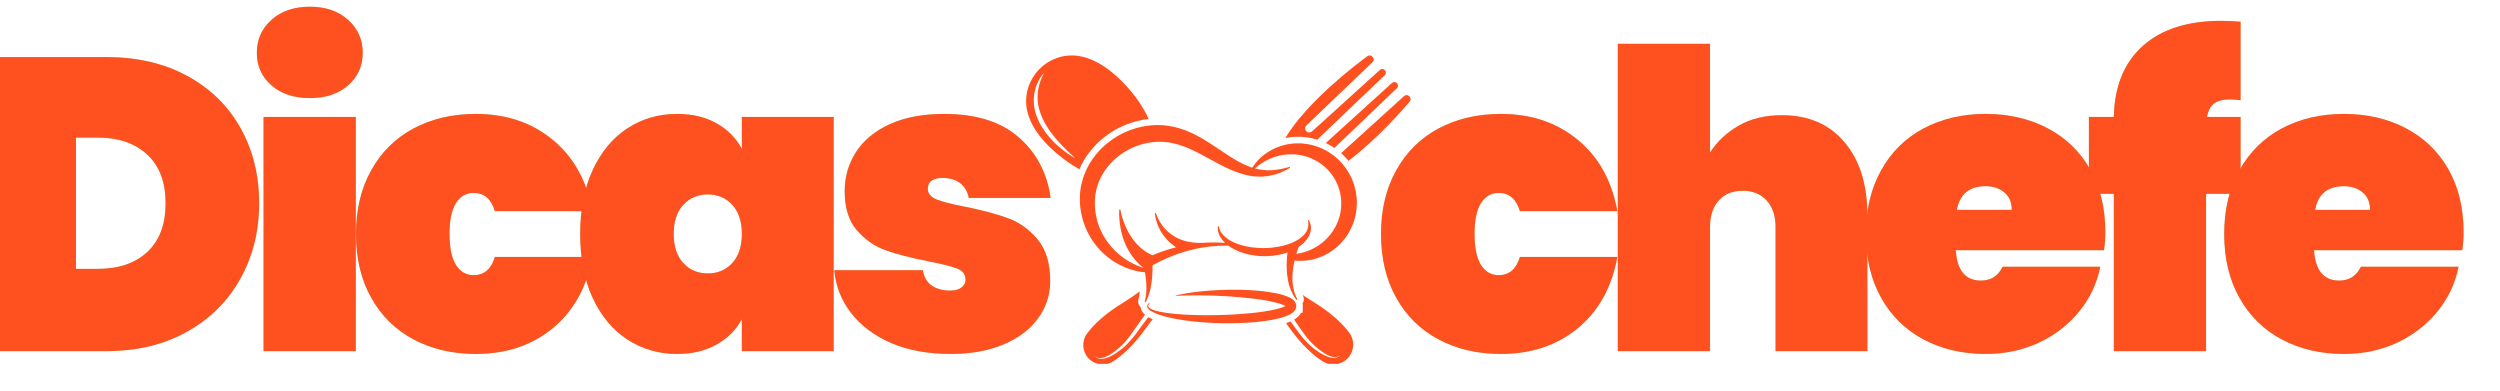 <svg xmlns="http://www.w3.org/2000/svg" xmlns:xlink="http://www.w3.org/1999/xlink" width="288" zoomAndPan="magnify" viewBox="20 20 180 25" height="45" preserveAspectRatio="xMidYMid meet" version="1.0"><defs><g/><clipPath id="7f7d3469c8"><path d="M 97 22.383 L 121.891 22.383 L 121.891 44.637 L 97 44.637 Z M 97 22.383 " clip-rule="nonzero"/></clipPath><clipPath id="c7fa254e9f"><path d="M 93.703 22.383 L 118 22.383 L 118 44.637 L 93.703 44.637 Z M 93.703 22.383 " clip-rule="nonzero"/></clipPath></defs><g fill="#63b32e" fill-opacity="0.4"><g transform="translate(17.329, 43.718)"><g><path d="M 10.312 -21.172 C 12.531 -21.172 14.469 -20.723 16.125 -19.828 C 17.789 -18.93 19.07 -17.688 19.969 -16.094 C 20.875 -14.5 21.328 -12.68 21.328 -10.641 C 21.328 -8.629 20.875 -6.816 19.969 -5.203 C 19.07 -3.586 17.789 -2.316 16.125 -1.391 C 14.469 -0.461 12.531 0 10.312 0 L 1.5 0 L 1.5 -21.172 Z M 9.719 -5.922 C 11.219 -5.922 12.406 -6.328 13.281 -7.141 C 14.156 -7.961 14.594 -9.129 14.594 -10.641 C 14.594 -12.16 14.156 -13.328 13.281 -14.141 C 12.406 -14.961 11.219 -15.375 9.719 -15.375 L 8.141 -15.375 L 8.141 -5.922 Z M 9.719 -5.922 "/></g></g></g><g fill="#63b32e" fill-opacity="0.4"><g transform="translate(37.476, 43.718)"><g><path d="M 4.844 -18.219 C 3.688 -18.219 2.758 -18.523 2.062 -19.141 C 1.363 -19.754 1.016 -20.531 1.016 -21.469 C 1.016 -22.426 1.363 -23.219 2.062 -23.844 C 2.758 -24.477 3.688 -24.797 4.844 -24.797 C 5.977 -24.797 6.895 -24.477 7.594 -23.844 C 8.289 -23.219 8.641 -22.426 8.641 -21.469 C 8.641 -20.531 8.289 -19.754 7.594 -19.141 C 6.895 -18.523 5.977 -18.219 4.844 -18.219 Z M 8.141 -16.859 L 8.141 0 L 1.5 0 L 1.5 -16.859 Z M 8.141 -16.859 "/></g></g></g><g fill="#63b32e" fill-opacity="0.4"><g transform="translate(45.038, 43.718)"><g><path d="M 0.594 -8.438 C 0.594 -10.188 0.957 -11.711 1.688 -13.016 C 2.414 -14.328 3.43 -15.332 4.734 -16.031 C 6.047 -16.727 7.539 -17.078 9.219 -17.078 C 11.406 -17.078 13.25 -16.457 14.75 -15.219 C 16.258 -13.988 17.211 -12.273 17.609 -10.078 L 10.594 -10.078 C 10.332 -10.953 9.82 -11.391 9.062 -11.391 C 8.52 -11.391 8.094 -11.141 7.781 -10.641 C 7.477 -10.148 7.328 -9.414 7.328 -8.438 C 7.328 -7.457 7.477 -6.719 7.781 -6.219 C 8.094 -5.719 8.52 -5.469 9.062 -5.469 C 9.82 -5.469 10.332 -5.906 10.594 -6.781 L 17.609 -6.781 C 17.211 -4.594 16.258 -2.879 14.75 -1.641 C 13.25 -0.41 11.406 0.203 9.219 0.203 C 7.539 0.203 6.047 -0.145 4.734 -0.844 C 3.43 -1.539 2.414 -2.539 1.688 -3.844 C 0.957 -5.145 0.594 -6.676 0.594 -8.438 Z M 0.594 -8.438 "/></g></g></g><g fill="#63b32e" fill-opacity="0.4"><g transform="translate(61.179, 43.718)"><g><path d="M 0.594 -8.438 C 0.594 -10.207 0.895 -11.742 1.5 -13.047 C 2.113 -14.359 2.945 -15.359 4 -16.047 C 5.062 -16.734 6.25 -17.078 7.562 -17.078 C 8.664 -17.078 9.613 -16.852 10.406 -16.406 C 11.207 -15.957 11.816 -15.344 12.234 -14.562 L 12.234 -16.859 L 18.844 -16.859 L 18.844 0 L 12.234 0 L 12.234 -2.297 C 11.816 -1.523 11.207 -0.914 10.406 -0.469 C 9.613 -0.02 8.664 0.203 7.562 0.203 C 6.25 0.203 5.062 -0.141 4 -0.828 C 2.945 -1.516 2.113 -2.508 1.5 -3.812 C 0.895 -5.113 0.594 -6.656 0.594 -8.438 Z M 12.234 -8.438 C 12.234 -9.332 12.004 -10.031 11.547 -10.531 C 11.086 -11.031 10.5 -11.281 9.781 -11.281 C 9.062 -11.281 8.473 -11.031 8.016 -10.531 C 7.555 -10.031 7.328 -9.332 7.328 -8.438 C 7.328 -7.539 7.555 -6.844 8.016 -6.344 C 8.473 -5.844 9.062 -5.594 9.781 -5.594 C 10.5 -5.594 11.086 -5.844 11.547 -6.344 C 12.004 -6.844 12.234 -7.539 12.234 -8.438 Z M 12.234 -8.438 "/></g></g></g><g fill="#63b32e" fill-opacity="0.4"><g transform="translate(79.443, 43.718)"><g><path d="M 9 0.203 C 7.406 0.203 5.992 -0.051 4.766 -0.562 C 3.547 -1.082 2.578 -1.801 1.859 -2.719 C 1.141 -3.633 0.727 -4.672 0.625 -5.828 L 7 -5.828 C 7.082 -5.328 7.297 -4.957 7.641 -4.719 C 7.992 -4.477 8.438 -4.359 8.969 -4.359 C 9.312 -4.359 9.582 -4.43 9.781 -4.578 C 9.977 -4.734 10.078 -4.922 10.078 -5.141 C 10.078 -5.523 9.867 -5.797 9.453 -5.953 C 9.035 -6.109 8.328 -6.285 7.328 -6.484 C 6.109 -6.723 5.102 -6.984 4.312 -7.266 C 3.531 -7.547 2.844 -8.023 2.25 -8.703 C 1.664 -9.379 1.375 -10.316 1.375 -11.516 C 1.375 -12.547 1.645 -13.484 2.188 -14.328 C 2.738 -15.18 3.551 -15.852 4.625 -16.344 C 5.707 -16.832 7.016 -17.078 8.547 -17.078 C 10.828 -17.078 12.609 -16.52 13.891 -15.406 C 15.18 -14.289 15.953 -12.832 16.203 -11.031 L 10.312 -11.031 C 10.219 -11.488 10.008 -11.844 9.688 -12.094 C 9.375 -12.344 8.945 -12.469 8.406 -12.469 C 8.062 -12.469 7.801 -12.398 7.625 -12.266 C 7.445 -12.141 7.359 -11.945 7.359 -11.688 C 7.359 -11.352 7.566 -11.098 7.984 -10.922 C 8.398 -10.754 9.066 -10.582 9.984 -10.406 C 11.203 -10.164 12.227 -9.895 13.062 -9.594 C 13.906 -9.301 14.633 -8.789 15.25 -8.062 C 15.863 -7.332 16.172 -6.328 16.172 -5.047 C 16.172 -4.055 15.879 -3.16 15.297 -2.359 C 14.723 -1.566 13.895 -0.941 12.812 -0.484 C 11.727 -0.023 10.457 0.203 9 0.203 Z M 9 0.203 "/></g></g></g><g fill="#fe511f" fill-opacity="1"><g transform="translate(17.329, 43.718)"><g><path d="M 10.312 -21.172 C 12.531 -21.172 14.469 -20.723 16.125 -19.828 C 17.789 -18.93 19.07 -17.688 19.969 -16.094 C 20.875 -14.5 21.328 -12.68 21.328 -10.641 C 21.328 -8.629 20.875 -6.816 19.969 -5.203 C 19.07 -3.586 17.789 -2.316 16.125 -1.391 C 14.469 -0.461 12.531 0 10.312 0 L 1.5 0 L 1.5 -21.172 Z M 9.719 -5.922 C 11.219 -5.922 12.406 -6.328 13.281 -7.141 C 14.156 -7.961 14.594 -9.129 14.594 -10.641 C 14.594 -12.16 14.156 -13.328 13.281 -14.141 C 12.406 -14.961 11.219 -15.375 9.719 -15.375 L 8.141 -15.375 L 8.141 -5.922 Z M 9.719 -5.922 "/></g></g></g><g fill="#fe511f" fill-opacity="1"><g transform="translate(37.476, 43.718)"><g><path d="M 4.844 -18.219 C 3.688 -18.219 2.758 -18.523 2.062 -19.141 C 1.363 -19.754 1.016 -20.531 1.016 -21.469 C 1.016 -22.426 1.363 -23.219 2.062 -23.844 C 2.758 -24.477 3.688 -24.797 4.844 -24.797 C 5.977 -24.797 6.895 -24.477 7.594 -23.844 C 8.289 -23.219 8.641 -22.426 8.641 -21.469 C 8.641 -20.531 8.289 -19.754 7.594 -19.141 C 6.895 -18.523 5.977 -18.219 4.844 -18.219 Z M 8.141 -16.859 L 8.141 0 L 1.5 0 L 1.5 -16.859 Z M 8.141 -16.859 "/></g></g></g><g fill="#fe511f" fill-opacity="1"><g transform="translate(45.038, 43.718)"><g><path d="M 0.594 -8.438 C 0.594 -10.188 0.957 -11.711 1.688 -13.016 C 2.414 -14.328 3.43 -15.332 4.734 -16.031 C 6.047 -16.727 7.539 -17.078 9.219 -17.078 C 11.406 -17.078 13.25 -16.457 14.75 -15.219 C 16.258 -13.988 17.211 -12.273 17.609 -10.078 L 10.594 -10.078 C 10.332 -10.953 9.82 -11.391 9.062 -11.391 C 8.52 -11.391 8.094 -11.141 7.781 -10.641 C 7.477 -10.148 7.328 -9.414 7.328 -8.438 C 7.328 -7.457 7.477 -6.719 7.781 -6.219 C 8.094 -5.719 8.52 -5.469 9.062 -5.469 C 9.82 -5.469 10.332 -5.906 10.594 -6.781 L 17.609 -6.781 C 17.211 -4.594 16.258 -2.879 14.75 -1.641 C 13.25 -0.41 11.406 0.203 9.219 0.203 C 7.539 0.203 6.047 -0.145 4.734 -0.844 C 3.43 -1.539 2.414 -2.539 1.688 -3.844 C 0.957 -5.145 0.594 -6.676 0.594 -8.438 Z M 0.594 -8.438 "/></g></g></g><g fill="#fe511f" fill-opacity="1"><g transform="translate(61.179, 43.718)"><g><path d="M 0.594 -8.438 C 0.594 -10.207 0.895 -11.742 1.5 -13.047 C 2.113 -14.359 2.945 -15.359 4 -16.047 C 5.062 -16.734 6.25 -17.078 7.562 -17.078 C 8.664 -17.078 9.613 -16.852 10.406 -16.406 C 11.207 -15.957 11.816 -15.344 12.234 -14.562 L 12.234 -16.859 L 18.844 -16.859 L 18.844 0 L 12.234 0 L 12.234 -2.297 C 11.816 -1.523 11.207 -0.914 10.406 -0.469 C 9.613 -0.02 8.664 0.203 7.562 0.203 C 6.25 0.203 5.062 -0.141 4 -0.828 C 2.945 -1.516 2.113 -2.508 1.5 -3.812 C 0.895 -5.113 0.594 -6.656 0.594 -8.438 Z M 12.234 -8.438 C 12.234 -9.332 12.004 -10.031 11.547 -10.531 C 11.086 -11.031 10.5 -11.281 9.781 -11.281 C 9.062 -11.281 8.473 -11.031 8.016 -10.531 C 7.555 -10.031 7.328 -9.332 7.328 -8.438 C 7.328 -7.539 7.555 -6.844 8.016 -6.344 C 8.473 -5.844 9.062 -5.594 9.781 -5.594 C 10.5 -5.594 11.086 -5.844 11.547 -6.344 C 12.004 -6.844 12.234 -7.539 12.234 -8.438 Z M 12.234 -8.438 "/></g></g></g><g fill="#fe511f" fill-opacity="1"><g transform="translate(79.443, 43.718)"><g><path d="M 9 0.203 C 7.406 0.203 5.992 -0.051 4.766 -0.562 C 3.547 -1.082 2.578 -1.801 1.859 -2.719 C 1.141 -3.633 0.727 -4.672 0.625 -5.828 L 7 -5.828 C 7.082 -5.328 7.297 -4.957 7.641 -4.719 C 7.992 -4.477 8.438 -4.359 8.969 -4.359 C 9.312 -4.359 9.582 -4.43 9.781 -4.578 C 9.977 -4.734 10.078 -4.922 10.078 -5.141 C 10.078 -5.523 9.867 -5.797 9.453 -5.953 C 9.035 -6.109 8.328 -6.285 7.328 -6.484 C 6.109 -6.723 5.102 -6.984 4.312 -7.266 C 3.531 -7.547 2.844 -8.023 2.25 -8.703 C 1.664 -9.379 1.375 -10.316 1.375 -11.516 C 1.375 -12.547 1.645 -13.484 2.188 -14.328 C 2.738 -15.18 3.551 -15.852 4.625 -16.344 C 5.707 -16.832 7.016 -17.078 8.547 -17.078 C 10.828 -17.078 12.609 -16.52 13.891 -15.406 C 15.18 -14.289 15.953 -12.832 16.203 -11.031 L 10.312 -11.031 C 10.219 -11.488 10.008 -11.844 9.688 -12.094 C 9.375 -12.344 8.945 -12.469 8.406 -12.469 C 8.062 -12.469 7.801 -12.398 7.625 -12.266 C 7.445 -12.141 7.359 -11.945 7.359 -11.688 C 7.359 -11.352 7.566 -11.098 7.984 -10.922 C 8.398 -10.754 9.066 -10.582 9.984 -10.406 C 11.203 -10.164 12.227 -9.895 13.062 -9.594 C 13.906 -9.301 14.633 -8.789 15.25 -8.062 C 15.863 -7.332 16.172 -6.328 16.172 -5.047 C 16.172 -4.055 15.879 -3.16 15.297 -2.359 C 14.723 -1.566 13.895 -0.941 12.812 -0.484 C 11.727 -0.023 10.457 0.203 9 0.203 Z M 9 0.203 "/></g></g></g><g fill="#63b32e" fill-opacity="0.4"><g transform="translate(94.692, 43.718)"><g/></g></g><g fill="#63b32e" fill-opacity="0.4"><g transform="translate(97.711, 43.718)"><g/></g></g><g fill="#63b32e" fill-opacity="0.4"><g transform="translate(100.729, 43.718)"><g/></g></g><g fill="#63b32e" fill-opacity="0.4"><g transform="translate(103.747, 43.718)"><g/></g></g><g fill="#63b32e" fill-opacity="0.4"><g transform="translate(106.765, 43.718)"><g/></g></g><g fill="#63b32e" fill-opacity="0.4"><g transform="translate(109.784, 43.718)"><g/></g></g><g fill="#63b32e" fill-opacity="0.4"><g transform="translate(112.802, 43.718)"><g/></g></g><g fill="#63b32e" fill-opacity="0.4"><g transform="translate(115.82, 43.718)"><g/></g></g><g fill="#fe511f" fill-opacity="1"><g transform="translate(94.692, 43.718)"><g/></g></g><g fill="#fe511f" fill-opacity="1"><g transform="translate(97.711, 43.718)"><g/></g></g><g fill="#fe511f" fill-opacity="1"><g transform="translate(100.729, 43.718)"><g/></g></g><g fill="#fe511f" fill-opacity="1"><g transform="translate(103.747, 43.718)"><g/></g></g><g fill="#fe511f" fill-opacity="1"><g transform="translate(106.765, 43.718)"><g/></g></g><g fill="#fe511f" fill-opacity="1"><g transform="translate(109.784, 43.718)"><g/></g></g><g fill="#fe511f" fill-opacity="1"><g transform="translate(112.802, 43.718)"><g/></g></g><g fill="#fe511f" fill-opacity="1"><g transform="translate(115.82, 43.718)"><g/></g></g><g fill="#63b32e" fill-opacity="0.4"><g transform="translate(118.84, 43.718)"><g><path d="M 0.594 -8.438 C 0.594 -10.188 0.957 -11.711 1.688 -13.016 C 2.414 -14.328 3.43 -15.332 4.734 -16.031 C 6.047 -16.727 7.539 -17.078 9.219 -17.078 C 11.406 -17.078 13.25 -16.457 14.75 -15.219 C 16.258 -13.988 17.211 -12.273 17.609 -10.078 L 10.594 -10.078 C 10.332 -10.953 9.82 -11.391 9.062 -11.391 C 8.52 -11.391 8.094 -11.141 7.781 -10.641 C 7.477 -10.148 7.328 -9.414 7.328 -8.438 C 7.328 -7.457 7.477 -6.719 7.781 -6.219 C 8.094 -5.719 8.52 -5.469 9.062 -5.469 C 9.82 -5.469 10.332 -5.906 10.594 -6.781 L 17.609 -6.781 C 17.211 -4.594 16.258 -2.879 14.75 -1.641 C 13.25 -0.41 11.406 0.203 9.219 0.203 C 7.539 0.203 6.047 -0.145 4.734 -0.844 C 3.43 -1.539 2.414 -2.539 1.688 -3.844 C 0.957 -5.145 0.594 -6.676 0.594 -8.438 Z M 0.594 -8.438 "/></g></g></g><g fill="#63b32e" fill-opacity="0.4"><g transform="translate(134.981, 43.718)"><g><path d="M 13.312 -16.984 C 15.238 -16.984 16.742 -16.332 17.828 -15.031 C 18.922 -13.738 19.469 -11.988 19.469 -9.781 L 19.469 0 L 12.859 0 L 12.859 -8.938 C 12.859 -9.738 12.645 -10.375 12.219 -10.844 C 11.789 -11.312 11.219 -11.547 10.5 -11.547 C 9.758 -11.547 9.18 -11.312 8.766 -10.844 C 8.348 -10.375 8.141 -9.738 8.141 -8.938 L 8.141 0 L 1.5 0 L 1.5 -22.125 L 8.141 -22.125 L 8.141 -14.297 C 8.648 -15.086 9.336 -15.734 10.203 -16.234 C 11.078 -16.734 12.113 -16.984 13.312 -16.984 Z M 13.312 -16.984 "/></g></g></g><g fill="#63b32e" fill-opacity="0.4"><g transform="translate(153.753, 43.718)"><g><path d="M 17.828 -8.578 C 17.828 -8.117 17.797 -7.68 17.734 -7.266 L 7.062 -7.266 C 7.156 -5.805 7.758 -5.078 8.875 -5.078 C 9.594 -5.078 10.113 -5.41 10.438 -6.078 L 17.469 -6.078 C 17.227 -4.879 16.723 -3.805 15.953 -2.859 C 15.18 -1.91 14.211 -1.16 13.047 -0.609 C 11.879 -0.066 10.602 0.203 9.219 0.203 C 7.539 0.203 6.047 -0.145 4.734 -0.844 C 3.43 -1.539 2.414 -2.539 1.688 -3.844 C 0.957 -5.145 0.594 -6.676 0.594 -8.438 C 0.594 -10.188 0.957 -11.711 1.688 -13.016 C 2.414 -14.328 3.43 -15.332 4.734 -16.031 C 6.047 -16.727 7.539 -17.078 9.219 -17.078 C 10.883 -17.078 12.367 -16.734 13.672 -16.047 C 14.984 -15.359 16.004 -14.375 16.734 -13.094 C 17.461 -11.82 17.828 -10.316 17.828 -8.578 Z M 11.094 -10.172 C 11.094 -10.723 10.91 -11.145 10.547 -11.438 C 10.191 -11.727 9.75 -11.875 9.219 -11.875 C 8.039 -11.875 7.348 -11.305 7.141 -10.172 Z M 11.094 -10.172 "/></g></g></g><g fill="#63b32e" fill-opacity="0.4"><g transform="translate(170.103, 43.718)"><g><path d="M 11.219 -18.062 C 10.852 -18.102 10.602 -18.125 10.469 -18.125 C 9.969 -18.125 9.586 -18.031 9.328 -17.844 C 9.066 -17.656 8.891 -17.328 8.797 -16.859 L 11.219 -16.859 L 11.219 -11.328 L 8.734 -11.328 L 8.734 0 L 2.094 0 L 2.094 -11.328 L 0.297 -11.328 L 0.297 -16.859 L 2.094 -16.859 C 2.133 -19.055 2.828 -20.758 4.172 -21.969 C 5.516 -23.176 7.406 -23.781 9.844 -23.781 C 10.125 -23.781 10.582 -23.758 11.219 -23.719 Z M 11.219 -18.062 "/></g></g></g><g fill="#63b32e" fill-opacity="0.4"><g transform="translate(179.549, 43.718)"><g><path d="M 17.828 -8.578 C 17.828 -8.117 17.797 -7.68 17.734 -7.266 L 7.062 -7.266 C 7.156 -5.805 7.758 -5.078 8.875 -5.078 C 9.594 -5.078 10.113 -5.41 10.438 -6.078 L 17.469 -6.078 C 17.227 -4.879 16.723 -3.805 15.953 -2.859 C 15.18 -1.91 14.211 -1.16 13.047 -0.609 C 11.879 -0.066 10.602 0.203 9.219 0.203 C 7.539 0.203 6.047 -0.145 4.734 -0.844 C 3.43 -1.539 2.414 -2.539 1.688 -3.844 C 0.957 -5.145 0.594 -6.676 0.594 -8.438 C 0.594 -10.188 0.957 -11.711 1.688 -13.016 C 2.414 -14.328 3.43 -15.332 4.734 -16.031 C 6.047 -16.727 7.539 -17.078 9.219 -17.078 C 10.883 -17.078 12.367 -16.734 13.672 -16.047 C 14.984 -15.359 16.004 -14.375 16.734 -13.094 C 17.461 -11.82 17.828 -10.316 17.828 -8.578 Z M 11.094 -10.172 C 11.094 -10.723 10.91 -11.145 10.547 -11.438 C 10.191 -11.727 9.75 -11.875 9.219 -11.875 C 8.039 -11.875 7.348 -11.305 7.141 -10.172 Z M 11.094 -10.172 "/></g></g></g><g fill="#fe511f" fill-opacity="1"><g transform="translate(118.84, 43.718)"><g><path d="M 0.594 -8.438 C 0.594 -10.188 0.957 -11.711 1.688 -13.016 C 2.414 -14.328 3.43 -15.332 4.734 -16.031 C 6.047 -16.727 7.539 -17.078 9.219 -17.078 C 11.406 -17.078 13.25 -16.457 14.75 -15.219 C 16.258 -13.988 17.211 -12.273 17.609 -10.078 L 10.594 -10.078 C 10.332 -10.953 9.82 -11.391 9.062 -11.391 C 8.52 -11.391 8.094 -11.141 7.781 -10.641 C 7.477 -10.148 7.328 -9.414 7.328 -8.438 C 7.328 -7.457 7.477 -6.719 7.781 -6.219 C 8.094 -5.719 8.52 -5.469 9.062 -5.469 C 9.82 -5.469 10.332 -5.906 10.594 -6.781 L 17.609 -6.781 C 17.211 -4.594 16.258 -2.879 14.75 -1.641 C 13.25 -0.41 11.406 0.203 9.219 0.203 C 7.539 0.203 6.047 -0.145 4.734 -0.844 C 3.43 -1.539 2.414 -2.539 1.688 -3.844 C 0.957 -5.145 0.594 -6.676 0.594 -8.438 Z M 0.594 -8.438 "/></g></g></g><g fill="#fe511f" fill-opacity="1"><g transform="translate(134.981, 43.718)"><g><path d="M 13.312 -16.984 C 15.238 -16.984 16.742 -16.332 17.828 -15.031 C 18.922 -13.738 19.469 -11.988 19.469 -9.781 L 19.469 0 L 12.859 0 L 12.859 -8.938 C 12.859 -9.738 12.645 -10.375 12.219 -10.844 C 11.789 -11.312 11.219 -11.547 10.5 -11.547 C 9.758 -11.547 9.18 -11.312 8.766 -10.844 C 8.348 -10.375 8.141 -9.738 8.141 -8.938 L 8.141 0 L 1.5 0 L 1.5 -22.125 L 8.141 -22.125 L 8.141 -14.297 C 8.648 -15.086 9.336 -15.734 10.203 -16.234 C 11.078 -16.734 12.113 -16.984 13.312 -16.984 Z M 13.312 -16.984 "/></g></g></g><g fill="#fe511f" fill-opacity="1"><g transform="translate(153.753, 43.718)"><g><path d="M 17.828 -8.578 C 17.828 -8.117 17.797 -7.68 17.734 -7.266 L 7.062 -7.266 C 7.156 -5.805 7.758 -5.078 8.875 -5.078 C 9.594 -5.078 10.113 -5.41 10.438 -6.078 L 17.469 -6.078 C 17.227 -4.879 16.723 -3.805 15.953 -2.859 C 15.18 -1.91 14.211 -1.16 13.047 -0.609 C 11.879 -0.066 10.602 0.203 9.219 0.203 C 7.539 0.203 6.047 -0.145 4.734 -0.844 C 3.43 -1.539 2.414 -2.539 1.688 -3.844 C 0.957 -5.145 0.594 -6.676 0.594 -8.438 C 0.594 -10.188 0.957 -11.711 1.688 -13.016 C 2.414 -14.328 3.43 -15.332 4.734 -16.031 C 6.047 -16.727 7.539 -17.078 9.219 -17.078 C 10.883 -17.078 12.367 -16.734 13.672 -16.047 C 14.984 -15.359 16.004 -14.375 16.734 -13.094 C 17.461 -11.82 17.828 -10.316 17.828 -8.578 Z M 11.094 -10.172 C 11.094 -10.723 10.91 -11.145 10.547 -11.438 C 10.191 -11.727 9.75 -11.875 9.219 -11.875 C 8.039 -11.875 7.348 -11.305 7.141 -10.172 Z M 11.094 -10.172 "/></g></g></g><g fill="#fe511f" fill-opacity="1"><g transform="translate(170.103, 43.718)"><g><path d="M 11.219 -18.062 C 10.852 -18.102 10.602 -18.125 10.469 -18.125 C 9.969 -18.125 9.586 -18.031 9.328 -17.844 C 9.066 -17.656 8.891 -17.328 8.797 -16.859 L 11.219 -16.859 L 11.219 -11.328 L 8.734 -11.328 L 8.734 0 L 2.094 0 L 2.094 -11.328 L 0.297 -11.328 L 0.297 -16.859 L 2.094 -16.859 C 2.133 -19.055 2.828 -20.758 4.172 -21.969 C 5.516 -23.176 7.406 -23.781 9.844 -23.781 C 10.125 -23.781 10.582 -23.758 11.219 -23.719 Z M 11.219 -18.062 "/></g></g></g><g fill="#fe511f" fill-opacity="1"><g transform="translate(179.549, 43.718)"><g><path d="M 17.828 -8.578 C 17.828 -8.117 17.797 -7.68 17.734 -7.266 L 7.062 -7.266 C 7.156 -5.805 7.758 -5.078 8.875 -5.078 C 9.594 -5.078 10.113 -5.41 10.438 -6.078 L 17.469 -6.078 C 17.227 -4.879 16.723 -3.805 15.953 -2.859 C 15.18 -1.91 14.211 -1.16 13.047 -0.609 C 11.879 -0.066 10.602 0.203 9.219 0.203 C 7.539 0.203 6.047 -0.145 4.734 -0.844 C 3.43 -1.539 2.414 -2.539 1.688 -3.844 C 0.957 -5.145 0.594 -6.676 0.594 -8.438 C 0.594 -10.188 0.957 -11.711 1.688 -13.016 C 2.414 -14.328 3.43 -15.332 4.734 -16.031 C 6.047 -16.727 7.539 -17.078 9.219 -17.078 C 10.883 -17.078 12.367 -16.734 13.672 -16.047 C 14.984 -15.359 16.004 -14.375 16.734 -13.094 C 17.461 -11.82 17.828 -10.316 17.828 -8.578 Z M 11.094 -10.172 C 11.094 -10.723 10.91 -11.145 10.547 -11.438 C 10.191 -11.727 9.75 -11.875 9.219 -11.875 C 8.039 -11.875 7.348 -11.305 7.141 -10.172 Z M 11.094 -10.172 "/></g></g></g><path fill="#fe511f" d="M 113.324 40.422 L 113.324 40.414 C 113.32 40.391 113.328 40.395 113.301 40.312 C 113.293 40.281 113.277 40.25 113.266 40.219 C 113.25 40.195 113.242 40.184 113.23 40.164 C 113.219 40.148 113.207 40.133 113.195 40.117 C 113.184 40.102 113.172 40.09 113.16 40.078 C 113.137 40.055 113.109 40.027 113.09 40.012 L 113.02 39.957 L 112.957 39.918 C 112.871 39.863 112.789 39.828 112.707 39.793 C 112.547 39.727 112.391 39.68 112.238 39.637 C 112.082 39.594 111.93 39.562 111.781 39.535 C 111.477 39.477 111.184 39.434 110.891 39.402 C 110.305 39.336 109.742 39.309 109.211 39.297 C 108.676 39.289 108.172 39.301 107.711 39.324 C 107.246 39.344 106.82 39.379 106.445 39.418 C 106.07 39.457 105.746 39.504 105.48 39.547 C 105.215 39.59 105.004 39.633 104.863 39.664 C 104.723 39.691 104.648 39.711 104.648 39.711 L 104.652 39.738 C 104.652 39.738 104.727 39.738 104.871 39.73 C 105.016 39.723 105.227 39.719 105.496 39.711 C 105.762 39.703 106.09 39.703 106.461 39.703 C 106.648 39.707 106.844 39.711 107.055 39.715 C 107.266 39.723 107.48 39.727 107.711 39.738 C 107.938 39.746 108.176 39.758 108.422 39.773 C 108.668 39.789 108.922 39.809 109.184 39.832 C 109.703 39.871 110.25 39.934 110.809 40.016 C 111.086 40.062 111.367 40.109 111.645 40.172 C 111.785 40.203 111.922 40.238 112.059 40.277 C 112.191 40.316 112.324 40.359 112.441 40.414 C 112.48 40.43 112.52 40.449 112.555 40.469 C 112.473 40.512 112.371 40.555 112.266 40.59 C 112.199 40.613 112.141 40.629 112.062 40.652 L 111.855 40.707 C 111.57 40.773 111.277 40.824 110.98 40.871 C 110.688 40.914 110.391 40.953 110.094 40.98 C 109.504 41.043 108.914 41.078 108.348 41.102 C 107.777 41.125 107.227 41.137 106.703 41.133 C 106.184 41.125 105.688 41.113 105.234 41.086 C 104.777 41.055 104.363 41.02 103.996 40.969 C 103.633 40.91 103.316 40.852 103.07 40.766 C 102.949 40.723 102.844 40.672 102.77 40.617 C 102.754 40.602 102.73 40.586 102.719 40.57 C 102.715 40.562 102.707 40.555 102.699 40.547 C 102.695 40.539 102.691 40.535 102.688 40.527 C 102.68 40.516 102.676 40.488 102.672 40.473 C 102.668 40.465 102.672 40.441 102.672 40.43 C 102.688 40.371 102.723 40.328 102.746 40.301 C 102.77 40.273 102.785 40.262 102.785 40.262 L 102.77 40.238 C 102.77 40.238 102.75 40.25 102.719 40.273 C 102.691 40.297 102.641 40.332 102.609 40.41 C 102.602 40.434 102.598 40.449 102.598 40.48 C 102.602 40.504 102.598 40.52 102.609 40.551 C 102.613 40.562 102.617 40.578 102.621 40.594 C 102.629 40.602 102.637 40.613 102.645 40.625 C 102.656 40.652 102.676 40.672 102.695 40.695 C 102.773 40.777 102.883 40.848 103.008 40.91 C 103.258 41.035 103.574 41.145 103.941 41.238 C 104.309 41.332 104.73 41.422 105.191 41.488 C 105.652 41.555 106.152 41.613 106.684 41.652 C 107.215 41.691 107.777 41.715 108.359 41.715 C 108.652 41.715 108.945 41.711 109.246 41.699 C 109.547 41.688 109.848 41.672 110.156 41.648 C 110.77 41.598 111.391 41.523 112.016 41.375 C 112.094 41.355 112.172 41.34 112.254 41.316 C 112.32 41.297 112.41 41.27 112.488 41.242 C 112.57 41.215 112.648 41.184 112.73 41.148 C 112.812 41.113 112.895 41.07 112.984 41.016 C 113.027 40.984 113.07 40.953 113.117 40.91 C 113.141 40.891 113.164 40.863 113.188 40.836 C 113.211 40.809 113.234 40.777 113.258 40.738 C 113.27 40.719 113.277 40.695 113.289 40.676 C 113.297 40.652 113.305 40.625 113.312 40.602 C 113.32 40.578 113.324 40.551 113.324 40.523 L 113.328 40.48 C 113.332 40.48 113.324 40.383 113.324 40.422 " fill-opacity="1" fill-rule="nonzero"/><path fill="#fe511f" d="M 116.57 33.078 L 116.562 33.277 L 116.559 33.379 L 116.559 33.43 C 116.555 33.434 116.555 33.441 116.555 33.445 C 116.543 33.504 116.535 33.562 116.527 33.625 L 116.52 33.703 C 116.516 33.727 116.512 33.754 116.504 33.781 C 116.488 33.836 116.477 33.891 116.465 33.945 C 116.449 34 116.441 34.059 116.422 34.109 C 116.402 34.164 116.387 34.215 116.367 34.27 C 116.348 34.324 116.336 34.375 116.309 34.426 C 116.289 34.477 116.266 34.527 116.242 34.578 C 116.223 34.629 116.199 34.684 116.172 34.73 C 115.969 35.121 115.699 35.465 115.398 35.742 C 115.098 36.027 114.758 36.238 114.422 36.395 C 114.379 36.414 114.34 36.434 114.297 36.453 C 114.254 36.469 114.215 36.484 114.172 36.5 C 114.086 36.527 114.008 36.562 113.926 36.586 C 113.758 36.625 113.602 36.68 113.445 36.695 C 113.41 36.703 113.371 36.711 113.332 36.715 C 113.348 36.672 113.359 36.629 113.375 36.586 C 113.398 36.508 113.426 36.43 113.453 36.355 C 113.473 36.309 113.492 36.258 113.508 36.215 C 113.535 36.195 113.559 36.18 113.582 36.164 C 113.684 36.09 113.777 36.012 113.867 35.93 C 113.953 35.844 114.031 35.758 114.098 35.664 C 114.23 35.484 114.324 35.289 114.359 35.105 C 114.363 35.082 114.371 35.062 114.375 35.039 C 114.375 35.016 114.379 34.996 114.383 34.973 C 114.391 34.934 114.387 34.887 114.391 34.848 C 114.391 34.805 114.383 34.773 114.383 34.742 C 114.379 34.699 114.375 34.668 114.367 34.637 C 114.344 34.508 114.301 34.418 114.273 34.359 C 114.258 34.328 114.242 34.305 114.234 34.293 C 114.227 34.277 114.223 34.27 114.223 34.27 L 114.168 34.293 C 114.168 34.293 114.176 34.328 114.188 34.387 C 114.195 34.449 114.207 34.539 114.199 34.648 C 114.199 34.676 114.195 34.707 114.191 34.73 C 114.184 34.762 114.18 34.801 114.172 34.832 C 114.156 34.891 114.137 34.957 114.105 35.023 C 114.074 35.09 114.035 35.16 113.984 35.227 C 113.938 35.293 113.879 35.355 113.812 35.422 C 113.684 35.547 113.516 35.668 113.328 35.77 C 113.27 35.801 113.207 35.832 113.145 35.863 C 113.109 35.883 113.07 35.898 113.031 35.914 C 112.996 35.93 112.961 35.941 112.926 35.957 C 112.855 35.984 112.777 36.012 112.703 36.035 C 112.477 36.113 112.234 36.168 111.984 36.211 C 111.859 36.234 111.734 36.25 111.605 36.266 C 111.543 36.27 111.48 36.277 111.414 36.281 C 111.352 36.285 111.285 36.289 111.223 36.293 C 111.156 36.297 111.094 36.297 111.027 36.297 L 111.008 36.301 L 110.984 36.297 L 110.832 36.297 C 110.707 36.293 110.578 36.289 110.453 36.277 C 110.199 36.262 109.953 36.223 109.715 36.172 C 109.598 36.148 109.484 36.117 109.371 36.086 C 109.262 36.055 109.152 36.02 109.051 35.98 C 108.844 35.902 108.66 35.809 108.496 35.711 C 108.336 35.609 108.199 35.5 108.094 35.387 C 107.988 35.277 107.914 35.164 107.863 35.066 C 107.812 34.965 107.789 34.879 107.77 34.82 C 107.758 34.758 107.754 34.727 107.754 34.727 L 107.695 34.727 C 107.695 34.727 107.688 34.758 107.684 34.828 C 107.684 34.891 107.68 34.992 107.711 35.117 C 107.738 35.242 107.793 35.391 107.891 35.543 C 107.969 35.672 108.078 35.805 108.207 35.926 C 108.051 35.914 107.895 35.906 107.734 35.898 C 107.438 35.891 107.137 35.891 106.836 35.906 C 106.77 35.91 106.703 35.914 106.637 35.922 C 106.637 35.918 106.633 35.922 106.633 35.922 L 106.629 35.922 C 106.602 35.922 106.566 35.922 106.527 35.926 C 106.469 35.93 106.395 35.926 106.316 35.922 C 106.23 35.926 106.141 35.918 106.039 35.91 C 105.988 35.906 105.938 35.902 105.883 35.895 C 105.828 35.887 105.773 35.879 105.715 35.871 C 105.66 35.859 105.602 35.852 105.543 35.84 C 105.484 35.824 105.422 35.809 105.363 35.797 C 105.355 35.793 105.352 35.793 105.344 35.789 C 105.289 35.773 105.234 35.758 105.18 35.742 C 105.168 35.738 105.156 35.734 105.141 35.727 C 105.094 35.711 105.043 35.691 104.992 35.676 C 104.934 35.648 104.871 35.621 104.809 35.594 C 104.75 35.566 104.688 35.535 104.629 35.504 C 104.512 35.434 104.395 35.363 104.289 35.281 C 104.18 35.199 104.082 35.113 103.988 35.02 C 103.895 34.93 103.812 34.832 103.734 34.738 C 103.66 34.641 103.594 34.547 103.539 34.457 C 103.426 34.273 103.348 34.109 103.301 33.992 C 103.254 33.875 103.238 33.805 103.238 33.805 C 103.23 33.785 103.215 33.773 103.191 33.773 C 103.168 33.773 103.148 33.793 103.152 33.816 L 103.152 33.82 C 103.152 33.82 103.156 33.895 103.18 34.027 C 103.203 34.156 103.246 34.344 103.328 34.559 C 103.367 34.668 103.418 34.781 103.477 34.902 C 103.535 35.02 103.605 35.145 103.688 35.266 C 103.77 35.387 103.863 35.508 103.965 35.625 C 104.07 35.746 104.184 35.855 104.305 35.961 C 104.367 36.012 104.43 36.062 104.492 36.113 C 104.555 36.156 104.613 36.199 104.676 36.242 C 104.652 36.246 104.629 36.254 104.605 36.258 C 104.461 36.301 104.312 36.34 104.172 36.383 C 104.027 36.43 103.879 36.473 103.738 36.523 C 103.594 36.574 103.453 36.625 103.312 36.68 C 103.199 36.723 103.09 36.77 102.98 36.816 C 102.953 36.805 102.926 36.793 102.898 36.781 L 102.762 36.711 C 102.668 36.672 102.586 36.609 102.496 36.559 C 102.324 36.441 102.152 36.312 102 36.164 C 101.848 36.016 101.711 35.852 101.586 35.684 C 101.457 35.52 101.352 35.344 101.254 35.172 C 101.164 35 101.078 34.832 101.012 34.672 C 100.875 34.348 100.793 34.066 100.738 33.867 C 100.691 33.668 100.672 33.551 100.672 33.551 C 100.668 33.531 100.652 33.516 100.633 33.516 C 100.609 33.512 100.586 33.531 100.586 33.555 C 100.586 33.555 100.574 33.676 100.578 33.891 C 100.586 34.102 100.602 34.406 100.664 34.77 C 100.691 34.953 100.738 35.152 100.793 35.359 C 100.855 35.566 100.926 35.785 101.02 36.004 C 101.117 36.223 101.23 36.449 101.371 36.664 C 101.508 36.887 101.676 37.094 101.859 37.293 C 101.957 37.391 102.047 37.492 102.152 37.574 L 102.309 37.707 C 102.32 37.715 102.328 37.719 102.336 37.727 C 102.328 37.723 102.324 37.723 102.32 37.723 C 101.992 37.617 101.605 37.457 101.203 37.211 C 100.801 36.969 100.387 36.633 100.016 36.207 C 99.645 35.781 99.32 35.258 99.105 34.66 C 99 34.359 98.922 34.047 98.875 33.719 L 98.859 33.598 L 98.836 33.348 L 98.832 33.223 C 98.828 33.141 98.828 33.055 98.828 32.969 L 98.828 32.891 L 98.832 32.855 L 98.84 32.711 C 98.863 32.387 98.934 32.055 99.043 31.73 C 99.152 31.406 99.305 31.098 99.496 30.801 C 99.875 30.215 100.41 29.711 101.027 29.34 C 101.641 28.973 102.34 28.734 103.039 28.668 L 103.168 28.656 L 103.301 28.648 C 103.387 28.641 103.477 28.645 103.562 28.645 L 103.617 28.645 C 103.621 28.645 103.621 28.645 103.621 28.645 L 103.684 28.648 L 103.828 28.66 C 103.934 28.664 104.004 28.676 104.086 28.684 C 104.125 28.691 104.164 28.695 104.207 28.699 L 104.332 28.727 L 104.461 28.75 L 104.586 28.781 C 104.672 28.801 104.754 28.82 104.84 28.848 C 104.922 28.875 105.004 28.898 105.086 28.93 C 105.418 29.039 105.738 29.18 106.051 29.336 C 106.367 29.488 106.676 29.656 106.977 29.824 C 107.281 29.988 107.582 30.156 107.879 30.309 C 108.176 30.461 108.473 30.605 108.77 30.727 C 109.066 30.848 109.359 30.945 109.645 31.02 C 109.715 31.039 109.789 31.051 109.859 31.066 C 109.895 31.074 109.93 31.082 109.965 31.09 C 110 31.094 110.035 31.098 110.066 31.105 C 110.137 31.113 110.207 31.121 110.273 31.133 C 110.344 31.137 110.41 31.145 110.477 31.148 C 110.508 31.148 110.539 31.152 110.574 31.152 L 110.668 31.152 C 110.734 31.152 110.797 31.152 110.859 31.152 C 110.98 31.148 111.098 31.133 111.211 31.125 C 111.32 31.105 111.43 31.086 111.531 31.066 C 111.629 31.043 111.727 31.02 111.816 30.996 C 112.168 30.891 112.43 30.766 112.602 30.68 C 112.77 30.586 112.859 30.535 112.859 30.535 C 112.879 30.527 112.887 30.504 112.883 30.484 C 112.875 30.461 112.852 30.449 112.828 30.457 L 112.824 30.457 C 112.824 30.457 112.727 30.484 112.547 30.535 C 112.363 30.586 112.094 30.641 111.754 30.68 C 111.414 30.715 110.996 30.707 110.547 30.609 C 110.488 30.594 110.434 30.582 110.375 30.57 C 110.367 30.566 110.363 30.566 110.355 30.562 C 110.367 30.551 110.383 30.539 110.395 30.527 C 110.43 30.496 110.469 30.465 110.508 30.434 C 110.551 30.402 110.59 30.367 110.637 30.332 C 110.82 30.195 111.055 30.047 111.34 29.91 C 111.48 29.848 111.633 29.785 111.797 29.73 C 111.879 29.703 111.965 29.68 112.051 29.66 C 112.141 29.633 112.23 29.621 112.32 29.602 C 112.504 29.57 112.699 29.547 112.895 29.547 C 112.996 29.543 113.098 29.547 113.199 29.551 C 113.305 29.562 113.41 29.574 113.52 29.586 L 113.605 29.598 L 113.68 29.613 C 113.727 29.625 113.773 29.637 113.824 29.648 C 113.922 29.664 114.023 29.703 114.125 29.73 C 114.18 29.75 114.23 29.762 114.281 29.785 C 114.332 29.805 114.383 29.828 114.434 29.848 C 114.48 29.871 114.535 29.891 114.582 29.918 C 114.633 29.941 114.68 29.969 114.73 29.996 C 114.777 30.023 114.828 30.047 114.875 30.074 C 114.922 30.105 114.969 30.137 115.016 30.168 C 115.062 30.203 115.113 30.227 115.156 30.266 L 115.285 30.371 C 115.379 30.438 115.457 30.523 115.539 30.602 C 115.629 30.676 115.695 30.77 115.773 30.855 L 115.828 30.922 L 115.98 31.133 C 116.016 31.18 116.043 31.23 116.07 31.281 L 116.16 31.43 C 116.215 31.531 116.258 31.641 116.309 31.746 L 116.426 32.074 C 116.453 32.188 116.484 32.297 116.508 32.41 C 116.523 32.523 116.543 32.641 116.555 32.754 L 116.566 32.926 L 116.57 33.016 L 116.574 33.055 Z M 117.695 33.055 L 117.695 32.996 L 117.688 32.883 L 117.68 32.652 C 117.664 32.496 117.633 32.344 117.609 32.191 C 117.578 32.039 117.535 31.891 117.496 31.742 C 117.441 31.598 117.391 31.449 117.332 31.305 C 117.262 31.168 117.199 31.027 117.121 30.895 L 117 30.699 C 116.957 30.633 116.918 30.566 116.871 30.508 L 116.66 30.238 L 116.582 30.152 C 116.477 30.047 116.379 29.93 116.262 29.836 C 116.148 29.738 116.039 29.637 115.914 29.555 C 115.852 29.512 115.793 29.469 115.73 29.43 C 115.672 29.387 115.605 29.355 115.543 29.316 C 115.48 29.281 115.418 29.246 115.352 29.211 C 115.289 29.176 115.223 29.148 115.156 29.121 C 115.09 29.09 115.027 29.062 114.961 29.035 C 114.895 29.008 114.828 28.992 114.762 28.969 C 114.695 28.945 114.629 28.926 114.562 28.906 C 114.496 28.883 114.43 28.875 114.363 28.855 C 114.227 28.828 114.098 28.797 113.957 28.789 C 113.887 28.781 113.82 28.773 113.75 28.766 L 113.648 28.758 L 113.562 28.758 C 113.504 28.758 113.445 28.758 113.387 28.762 L 113.191 28.762 C 113.066 28.773 112.945 28.785 112.828 28.805 C 112.707 28.82 112.594 28.848 112.48 28.875 C 112.371 28.902 112.262 28.934 112.156 28.969 C 111.738 29.113 111.383 29.309 111.102 29.516 C 110.816 29.723 110.602 29.941 110.445 30.129 C 110.324 30.273 110.234 30.406 110.168 30.508 C 110.148 30.504 110.129 30.496 110.109 30.492 C 110.082 30.48 110.055 30.469 110.023 30.461 C 109.965 30.438 109.902 30.414 109.844 30.391 C 109.602 30.293 109.352 30.176 109.102 30.035 C 108.594 29.75 108.066 29.383 107.48 28.992 C 107.188 28.797 106.879 28.598 106.551 28.406 C 106.219 28.215 105.867 28.031 105.484 27.875 C 105.391 27.832 105.289 27.801 105.191 27.766 C 105.094 27.73 104.992 27.699 104.891 27.668 L 104.734 27.625 L 104.578 27.586 L 104.418 27.551 C 104.367 27.539 104.309 27.531 104.25 27.52 C 104.137 27.5 104.016 27.48 103.926 27.473 L 103.777 27.461 L 103.703 27.453 L 103.664 27.449 L 103.602 27.449 C 103.492 27.445 103.379 27.438 103.27 27.441 L 102.934 27.457 C 102.711 27.473 102.488 27.504 102.27 27.547 C 102.047 27.594 101.828 27.648 101.617 27.719 C 101.188 27.859 100.77 28.043 100.387 28.281 C 100.004 28.52 99.641 28.793 99.32 29.109 C 99 29.43 98.719 29.785 98.48 30.168 C 98.25 30.551 98.07 30.965 97.945 31.387 C 97.816 31.812 97.754 32.246 97.75 32.68 L 97.75 32.91 L 97.754 32.988 C 97.758 33.094 97.762 33.195 97.773 33.301 L 97.793 33.453 L 97.816 33.605 L 97.84 33.754 L 97.871 33.902 C 97.957 34.297 98.082 34.672 98.242 35.016 C 98.562 35.711 99.008 36.285 99.492 36.723 C 99.73 36.941 99.98 37.133 100.23 37.289 C 100.48 37.445 100.727 37.574 100.969 37.672 C 101.086 37.727 101.207 37.766 101.32 37.809 C 101.438 37.844 101.547 37.879 101.656 37.906 C 101.711 37.918 101.762 37.934 101.812 37.945 C 101.867 37.957 101.918 37.965 101.969 37.977 C 102.066 37.996 102.164 38.008 102.254 38.023 C 102.316 38.031 102.379 38.039 102.438 38.043 C 102.438 38.051 102.438 38.059 102.441 38.07 C 102.48 38.297 102.508 38.527 102.527 38.758 C 102.543 38.988 102.551 39.223 102.535 39.453 C 102.523 39.684 102.488 39.914 102.422 40.141 C 102.414 40.16 102.422 40.18 102.441 40.191 C 102.461 40.203 102.488 40.195 102.5 40.172 C 102.617 39.961 102.703 39.727 102.77 39.492 C 102.836 39.258 102.879 39.012 102.914 38.77 C 102.941 38.559 102.961 38.344 102.969 38.129 C 102.973 38.109 102.973 38.086 102.973 38.062 C 102.977 38.055 102.977 38.043 102.977 38.035 C 102.977 37.988 102.98 37.938 102.98 37.887 C 102.98 37.812 102.984 37.738 102.984 37.668 L 102.98 37.543 C 103.043 37.508 103.109 37.473 103.172 37.438 C 103.301 37.375 103.426 37.301 103.555 37.242 C 103.688 37.18 103.816 37.117 103.949 37.059 C 103.949 37.059 103.953 37.055 103.957 37.055 C 104.086 36.996 104.215 36.945 104.348 36.891 C 104.48 36.836 104.617 36.789 104.754 36.734 C 104.891 36.691 105.027 36.641 105.164 36.602 C 105.203 36.586 105.238 36.578 105.277 36.566 C 105.379 36.535 105.48 36.508 105.582 36.477 C 105.723 36.441 105.863 36.406 106.008 36.375 L 106.219 36.328 L 106.434 36.285 C 106.578 36.262 106.723 36.238 106.863 36.219 C 106.977 36.203 107.086 36.188 107.195 36.18 C 107.375 36.16 107.555 36.145 107.738 36.137 C 107.973 36.125 108.211 36.121 108.449 36.129 C 108.574 36.223 108.715 36.309 108.867 36.387 C 109.086 36.504 109.328 36.602 109.586 36.676 C 109.844 36.754 110.117 36.809 110.395 36.844 C 110.535 36.863 110.676 36.871 110.82 36.879 C 110.855 36.883 110.891 36.883 110.922 36.883 L 111.031 36.883 C 111.102 36.883 111.172 36.883 111.246 36.879 C 111.387 36.875 111.531 36.863 111.672 36.848 C 111.812 36.832 111.953 36.809 112.094 36.781 C 112.23 36.754 112.367 36.719 112.5 36.68 C 112.57 36.656 112.637 36.637 112.703 36.613 C 112.695 36.664 112.691 36.715 112.684 36.766 C 112.676 36.832 112.672 36.898 112.664 36.965 C 112.66 37.008 112.66 37.051 112.656 37.094 C 112.633 37.402 112.633 37.719 112.656 38.027 C 112.664 38.117 112.672 38.203 112.684 38.293 C 112.691 38.383 112.707 38.469 112.723 38.555 C 112.738 38.645 112.754 38.73 112.777 38.816 C 112.797 38.902 112.824 38.988 112.848 39.074 C 112.879 39.156 112.906 39.242 112.941 39.32 C 112.973 39.402 113.012 39.484 113.047 39.562 C 113.09 39.641 113.129 39.719 113.176 39.793 C 113.223 39.867 113.277 39.938 113.324 40.008 C 113.336 40.023 113.359 40.031 113.379 40.02 C 113.402 40.012 113.41 39.984 113.398 39.965 L 113.398 39.961 C 113.359 39.883 113.32 39.809 113.289 39.734 C 113.258 39.656 113.23 39.578 113.203 39.5 C 113.18 39.418 113.156 39.34 113.141 39.258 C 113.121 39.18 113.109 39.094 113.094 39.016 C 113.086 38.934 113.07 38.852 113.066 38.77 C 113.059 38.688 113.059 38.605 113.055 38.523 C 113.055 38.441 113.051 38.359 113.059 38.277 C 113.059 38.195 113.066 38.109 113.07 38.027 C 113.098 37.75 113.141 37.473 113.207 37.199 C 113.211 37.199 113.215 37.199 113.219 37.199 C 113.305 37.203 113.391 37.211 113.477 37.215 C 113.656 37.23 113.844 37.211 114.043 37.199 C 114.145 37.191 114.246 37.168 114.352 37.152 C 114.402 37.141 114.457 37.137 114.508 37.125 C 114.562 37.109 114.613 37.094 114.668 37.078 C 115.098 36.961 115.551 36.762 115.973 36.449 C 116.391 36.145 116.781 35.738 117.078 35.246 C 117.121 35.184 117.152 35.121 117.188 35.055 C 117.219 34.988 117.254 34.926 117.285 34.859 C 117.32 34.797 117.348 34.727 117.375 34.656 C 117.402 34.59 117.43 34.52 117.457 34.449 C 117.484 34.383 117.5 34.309 117.523 34.234 C 117.543 34.164 117.562 34.09 117.582 34.02 C 117.602 33.945 117.613 33.863 117.625 33.785 C 117.641 33.707 117.652 33.625 117.664 33.547 L 117.672 33.484 L 117.676 33.434 L 117.68 33.336 L 117.691 33.133 L 117.695 33.109 L 117.695 33.055 " fill-opacity="1" fill-rule="nonzero"/><g clip-path="url(#7f7d3469c8)"><path fill="#fe511f" d="M 121.496 25.402 L 121.461 25.363 C 121.363 25.262 121.203 25.254 121.098 25.352 L 116.559 29.465 C 116.559 29.469 116.562 29.469 116.566 29.473 C 116.668 29.559 116.758 29.648 116.832 29.73 C 116.863 29.762 116.891 29.793 116.918 29.82 L 116.93 29.832 L 117.008 29.914 L 117.02 29.93 L 117.031 29.941 L 117.09 30.02 C 119.156 28.453 120.984 26.359 121.504 25.746 C 121.59 25.645 121.586 25.5 121.496 25.402 Z M 120.586 24.426 C 120.539 24.375 120.477 24.348 120.41 24.344 C 120.344 24.34 120.277 24.363 120.223 24.41 L 115.457 28.734 C 115.496 28.75 115.539 28.773 115.586 28.797 L 115.641 28.828 C 115.688 28.855 115.73 28.879 115.773 28.906 L 115.777 28.906 L 115.781 28.91 C 115.797 28.918 115.816 28.93 115.836 28.938 C 115.887 28.969 115.945 29 116.004 29.043 C 116.027 29.059 116.051 29.074 116.074 29.09 L 120.578 24.789 C 120.68 24.691 120.684 24.531 120.586 24.426 Z M 119.715 23.488 C 119.664 23.434 119.602 23.406 119.535 23.406 C 119.469 23.402 119.402 23.426 119.352 23.473 L 114.469 27.898 C 114.406 27.953 114.332 27.977 114.258 27.973 C 114.184 27.973 114.109 27.941 114.051 27.879 C 113.941 27.762 113.945 27.578 114.062 27.465 L 118.828 22.91 C 118.934 22.812 118.938 22.652 118.84 22.547 L 118.805 22.512 C 118.715 22.414 118.57 22.402 118.461 22.477 C 117.617 23.094 114.129 25.738 112.543 28.375 C 112.609 28.359 112.68 28.348 112.754 28.34 C 112.879 28.316 112.996 28.305 113.113 28.297 L 113.148 28.293 L 113.156 28.293 L 113.176 28.289 L 113.254 28.289 L 113.293 28.285 L 113.383 28.285 C 113.422 28.285 113.461 28.285 113.5 28.285 C 113.52 28.285 113.535 28.285 113.555 28.285 L 113.688 28.285 L 113.789 28.297 L 113.797 28.297 C 113.863 28.305 113.93 28.309 113.996 28.316 C 114.141 28.324 114.27 28.352 114.383 28.379 C 114.41 28.383 114.434 28.387 114.457 28.395 L 114.465 28.395 L 114.477 28.398 C 114.492 28.402 114.512 28.406 114.531 28.41 C 114.582 28.418 114.641 28.434 114.707 28.453 C 114.754 28.469 114.809 28.484 114.871 28.504 C 114.883 28.469 114.906 28.434 114.938 28.402 L 119.703 23.852 C 119.805 23.754 119.812 23.59 119.715 23.488 Z M 102.797 41.332 L 102.793 41.332 C 102.754 41.312 102.715 41.293 102.68 41.27 L 102.668 41.285 C 102.637 41.324 102.605 41.363 102.574 41.402 C 102.449 41.562 102.328 41.727 102.211 41.887 C 102.094 42.051 101.977 42.211 101.863 42.367 C 101.805 42.445 101.746 42.52 101.688 42.598 C 101.629 42.672 101.57 42.746 101.512 42.816 C 101.449 42.887 101.391 42.957 101.328 43.023 C 101.27 43.09 101.207 43.156 101.145 43.219 C 101.086 43.285 101.02 43.344 100.957 43.402 C 100.895 43.457 100.832 43.512 100.766 43.562 C 100.512 43.766 100.262 43.934 100.027 44.055 C 99.91 44.117 99.793 44.168 99.684 44.203 C 99.574 44.242 99.469 44.266 99.371 44.273 C 99.277 44.281 99.188 44.273 99.113 44.254 C 99.043 44.234 98.984 44.199 98.945 44.172 C 98.902 44.141 98.879 44.109 98.859 44.09 C 98.848 44.074 98.84 44.062 98.836 44.059 C 98.84 44.062 98.848 44.07 98.863 44.086 C 98.883 44.105 98.914 44.129 98.957 44.152 C 98.996 44.18 99.055 44.203 99.125 44.215 C 99.191 44.223 99.273 44.223 99.363 44.207 C 99.453 44.191 99.547 44.16 99.648 44.113 C 99.75 44.07 99.855 44.016 99.965 43.945 C 100.18 43.809 100.41 43.633 100.645 43.422 C 100.875 43.211 101.105 42.957 101.324 42.668 C 101.543 42.379 101.758 42.059 101.988 41.727 C 102.129 41.523 102.281 41.312 102.441 41.105 C 102.41 41.078 102.379 41.047 102.348 41.016 L 102.336 41.004 L 102.328 40.992 L 102.324 40.984 C 102.305 40.965 102.266 40.922 102.234 40.863 L 102.215 40.836 L 102.203 40.812 L 102.191 40.785 C 102.176 40.754 102.168 40.723 102.16 40.707 C 102.137 40.645 102.129 40.59 102.129 40.547 C 102 40.438 101.934 40.273 101.949 40.105 L 101.949 40.07 L 101.969 40.004 C 102.02 39.832 102.051 39.641 102.062 39.426 C 102.062 39.422 102.062 39.418 102.062 39.414 C 101.648 39.723 101.27 39.984 100.953 40.176 C 99.516 41.043 98.715 41.844 98.27 42.449 C 97.867 42.992 97.91 43.738 98.367 44.234 C 98.598 44.48 98.898 44.625 99.211 44.664 C 99.527 44.707 99.855 44.641 100.141 44.461 C 100.773 44.059 101.633 43.316 102.598 41.945 C 102.711 41.785 102.844 41.613 102.996 41.426 C 102.926 41.395 102.859 41.363 102.797 41.332 " fill-opacity="1" fill-rule="nonzero"/></g><g clip-path="url(#c7fa254e9f)"><path fill="#fe511f" d="M 117.152 42.398 C 116.695 41.781 115.875 40.957 114.406 40.074 C 114.215 39.957 114.004 39.82 113.777 39.66 C 113.781 39.668 113.785 39.676 113.789 39.68 C 113.801 39.703 113.812 39.727 113.824 39.754 C 113.883 39.875 113.895 40.016 113.852 40.145 C 113.836 40.195 113.812 40.238 113.781 40.281 C 113.785 40.297 113.789 40.312 113.793 40.332 C 113.793 40.348 113.797 40.367 113.797 40.387 C 113.797 40.395 113.801 40.402 113.801 40.41 C 113.801 40.449 113.805 40.469 113.801 40.492 L 113.789 40.961 L 113.676 40.957 C 113.676 40.961 113.676 40.961 113.672 40.965 C 113.633 41.039 113.59 41.094 113.559 41.133 L 113.551 41.145 L 113.527 41.168 C 113.504 41.195 113.473 41.23 113.43 41.266 C 113.371 41.316 113.309 41.367 113.242 41.41 C 113.219 41.426 113.199 41.438 113.176 41.449 C 113.215 41.5 113.246 41.551 113.281 41.602 C 113.516 41.941 113.734 42.266 113.961 42.562 C 114.184 42.855 114.418 43.117 114.652 43.332 C 114.891 43.551 115.129 43.73 115.352 43.871 C 115.461 43.938 115.57 43.996 115.672 44.043 C 115.773 44.086 115.875 44.121 115.965 44.137 C 116.055 44.152 116.141 44.152 116.211 44.145 C 116.281 44.133 116.34 44.109 116.383 44.082 C 116.426 44.059 116.457 44.031 116.477 44.016 C 116.492 43.996 116.504 43.984 116.504 43.984 C 116.504 43.984 116.496 43.996 116.48 44.016 C 116.461 44.039 116.434 44.066 116.395 44.098 C 116.352 44.129 116.293 44.164 116.219 44.184 C 116.145 44.203 116.055 44.211 115.957 44.203 C 115.855 44.195 115.75 44.172 115.637 44.133 C 115.523 44.094 115.406 44.043 115.285 43.98 C 115.043 43.855 114.789 43.688 114.531 43.477 C 114.465 43.426 114.398 43.371 114.332 43.312 C 114.27 43.25 114.203 43.191 114.141 43.125 C 114.078 43.062 114.016 42.996 113.953 42.926 C 113.891 42.855 113.828 42.785 113.77 42.715 C 113.707 42.641 113.648 42.566 113.586 42.488 C 113.527 42.41 113.469 42.332 113.41 42.254 C 113.289 42.094 113.172 41.93 113.051 41.766 C 113.008 41.703 112.965 41.645 112.918 41.582 C 112.832 41.621 112.742 41.656 112.645 41.688 C 112.629 41.695 112.609 41.699 112.594 41.707 C 112.637 41.77 112.68 41.828 112.723 41.883 C 113.707 43.285 114.586 44.047 115.238 44.457 C 115.527 44.637 115.863 44.707 116.184 44.664 C 116.504 44.625 116.812 44.473 117.047 44.223 C 117.516 43.719 117.559 42.953 117.152 42.398 Z M 97.359 29.801 C 97.312 29.773 97.242 29.734 97.156 29.68 C 97.07 29.625 96.969 29.559 96.852 29.477 C 96.793 29.434 96.734 29.391 96.672 29.344 C 96.652 29.332 96.637 29.32 96.621 29.309 C 96.605 29.293 96.59 29.281 96.574 29.27 C 96.539 29.242 96.508 29.215 96.473 29.191 C 96.438 29.164 96.406 29.137 96.371 29.105 C 96.336 29.078 96.301 29.047 96.262 29.016 C 96.227 28.984 96.191 28.953 96.152 28.922 C 96.117 28.891 96.082 28.855 96.043 28.82 C 96.008 28.785 95.969 28.754 95.934 28.715 C 95.898 28.68 95.859 28.645 95.824 28.605 C 95.746 28.531 95.676 28.449 95.602 28.367 C 95.562 28.328 95.527 28.285 95.492 28.242 C 95.457 28.199 95.418 28.156 95.387 28.113 C 95.352 28.066 95.316 28.02 95.281 27.977 C 95.246 27.93 95.215 27.883 95.18 27.832 C 95.047 27.641 94.926 27.438 94.816 27.223 C 94.715 27.012 94.625 26.789 94.559 26.559 C 94.543 26.504 94.531 26.445 94.516 26.391 L 94.504 26.348 L 94.504 26.336 L 94.5 26.328 L 94.5 26.32 L 94.496 26.301 C 94.492 26.273 94.484 26.246 94.48 26.219 C 94.477 26.191 94.469 26.164 94.465 26.137 C 94.461 26.105 94.457 26.078 94.453 26.047 C 94.449 26.02 94.445 25.988 94.445 25.961 C 94.441 25.934 94.441 25.902 94.438 25.875 C 94.422 25.652 94.434 25.43 94.461 25.227 C 94.492 25.023 94.543 24.836 94.598 24.668 C 94.656 24.5 94.727 24.352 94.793 24.227 C 94.809 24.195 94.824 24.164 94.844 24.133 C 94.859 24.105 94.875 24.078 94.891 24.051 C 94.926 24 94.957 23.953 94.984 23.91 C 95.016 23.871 95.043 23.832 95.066 23.801 C 95.094 23.77 95.113 23.746 95.133 23.723 C 95.164 23.688 95.184 23.664 95.184 23.66 C 95.184 23.664 95.172 23.691 95.148 23.734 C 95.133 23.758 95.117 23.789 95.102 23.824 C 95.086 23.859 95.066 23.898 95.043 23.945 C 95 24.035 94.957 24.148 94.91 24.277 C 94.863 24.406 94.816 24.555 94.785 24.719 C 94.781 24.742 94.773 24.762 94.77 24.781 C 94.766 24.805 94.762 24.824 94.758 24.848 C 94.754 24.891 94.742 24.934 94.738 24.977 C 94.734 25.023 94.727 25.066 94.723 25.113 C 94.719 25.16 94.715 25.207 94.711 25.254 C 94.703 25.445 94.707 25.645 94.73 25.848 C 94.734 25.875 94.738 25.898 94.742 25.926 C 94.746 25.949 94.75 25.977 94.754 26 C 94.758 26.023 94.762 26.051 94.77 26.074 C 94.77 26.086 94.773 26.102 94.777 26.113 L 94.785 26.156 C 94.793 26.184 94.797 26.211 94.805 26.234 L 94.809 26.258 L 94.809 26.266 L 94.812 26.273 L 94.824 26.312 C 94.84 26.363 94.852 26.414 94.871 26.465 C 94.938 26.672 95.02 26.879 95.117 27.078 C 95.215 27.277 95.328 27.469 95.449 27.652 C 95.477 27.699 95.508 27.746 95.539 27.789 C 95.57 27.836 95.602 27.879 95.633 27.926 C 95.664 27.969 95.699 28.012 95.73 28.055 C 95.762 28.094 95.793 28.141 95.828 28.18 C 95.895 28.262 95.957 28.344 96.023 28.422 C 96.059 28.461 96.09 28.5 96.121 28.535 C 96.156 28.574 96.191 28.609 96.223 28.645 C 96.254 28.684 96.289 28.719 96.32 28.754 C 96.352 28.789 96.383 28.82 96.414 28.855 C 96.445 28.887 96.477 28.922 96.508 28.953 C 96.539 28.984 96.57 29.016 96.602 29.047 C 96.633 29.078 96.66 29.109 96.691 29.137 C 96.703 29.152 96.719 29.164 96.73 29.18 C 96.746 29.195 96.762 29.207 96.773 29.223 C 96.832 29.277 96.883 29.328 96.934 29.375 C 97.035 29.473 97.125 29.559 97.199 29.625 C 97.348 29.762 97.43 29.84 97.43 29.84 C 97.43 29.84 97.406 29.828 97.359 29.801 Z M 100.754 24.266 C 99.586 23.102 98.543 22.609 97.68 22.469 C 97.141 22.383 96.598 22.434 96.098 22.613 C 95.598 22.789 95.141 23.086 94.77 23.484 C 94.027 24.281 93.715 25.398 93.965 26.457 C 94.168 27.309 94.73 28.316 95.98 29.395 C 96.578 29.914 97.16 30.316 97.719 30.625 C 97.82 30.379 97.941 30.145 98.078 29.922 L 98.078 29.918 C 98.332 29.508 98.637 29.125 98.984 28.777 L 98.988 28.773 C 99.32 28.445 99.711 28.145 100.137 27.879 C 100.531 27.637 100.98 27.43 101.469 27.27 C 101.672 27.203 101.895 27.145 102.168 27.086 L 102.172 27.086 L 102.18 27.082 C 102.363 27.047 102.539 27.02 102.703 27.004 C 102.316 26.152 101.707 25.219 100.754 24.266 " fill-opacity="1" fill-rule="nonzero"/></g></svg>